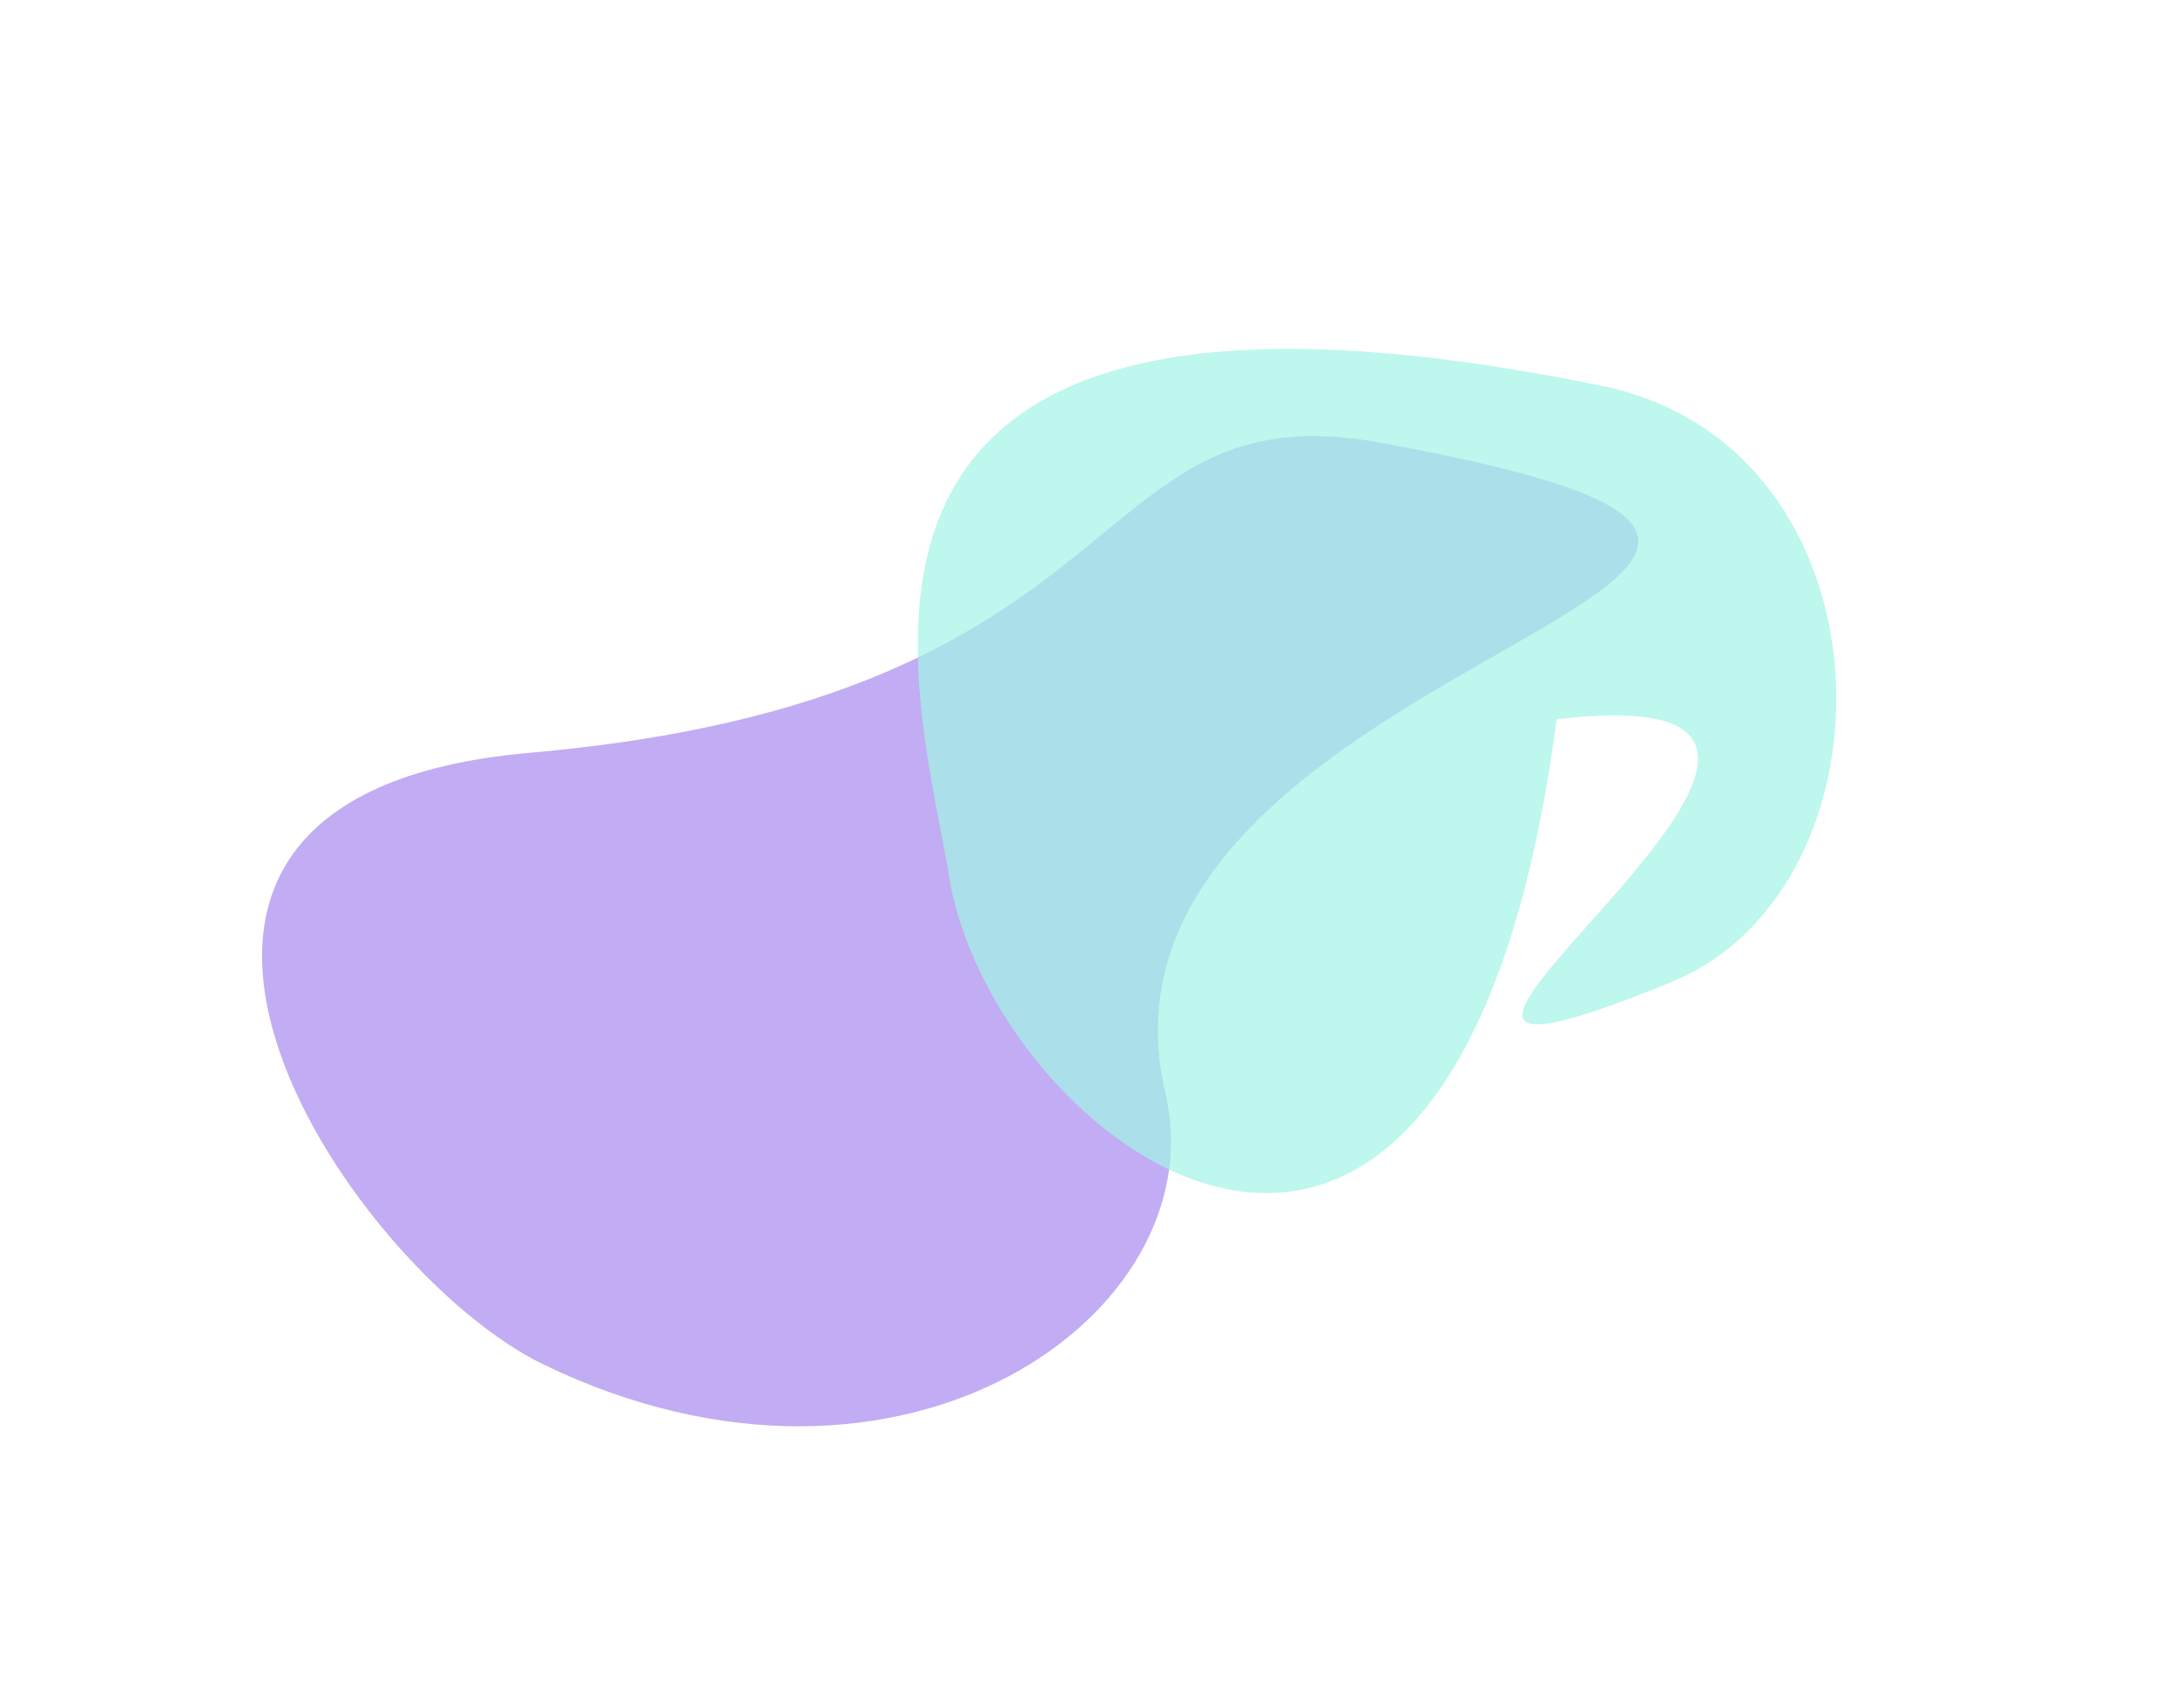 <svg width="1318" height="1018" viewBox="0 0 1318 1018" fill="none" xmlns="http://www.w3.org/2000/svg">
<g opacity="0.4">
<g filter="url(#filter0_f_3299_95090)">
<path d="M703.307 659.723C734.454 792.334 544.773 928.187 328.068 823.445C209.892 766.326 17.911 480.747 319.424 454.308C694.972 421.376 650.355 233.881 832.647 267.088C1271.07 346.955 639.75 389.127 703.307 659.723Z" fill="#672FE0"/>
</g>
<g opacity="0.7" filter="url(#filter1_f_3299_95090)">
<path d="M573.66 534.228C556.176 421.766 454.27 127.986 966.332 232.754C1145.91 269.496 1149.35 534.968 1008.49 592.707C732.159 705.98 1207.57 402.291 939.398 434.052C878.722 896.929 605.319 696.306 573.66 534.228Z" fill="#15E5BF"/>
</g>
</g>
<defs>
<filter id="filter0_f_3299_95090" x="0.991" y="105.993" width="1144.87" height="911.876" filterUnits="userSpaceOnUse" color-interpolation-filters="sRGB">
<feFlood flood-opacity="0" result="BackgroundImageFix"/>
<feBlend mode="normal" in="SourceGraphic" in2="BackgroundImageFix" result="shape"/>
<feGaussianBlur stdDeviation="78.585" result="effect1_foregroundBlur_3299_95090"/>
</filter>
<filter id="filter1_f_3299_95090" x="344.266" y="0.986" width="973.479" height="928.542" filterUnits="userSpaceOnUse" color-interpolation-filters="sRGB">
<feFlood flood-opacity="0" result="BackgroundImageFix"/>
<feBlend mode="normal" in="SourceGraphic" in2="BackgroundImageFix" result="shape"/>
<feGaussianBlur stdDeviation="104.78" result="effect1_foregroundBlur_3299_95090"/>
</filter>
</defs>
</svg>
